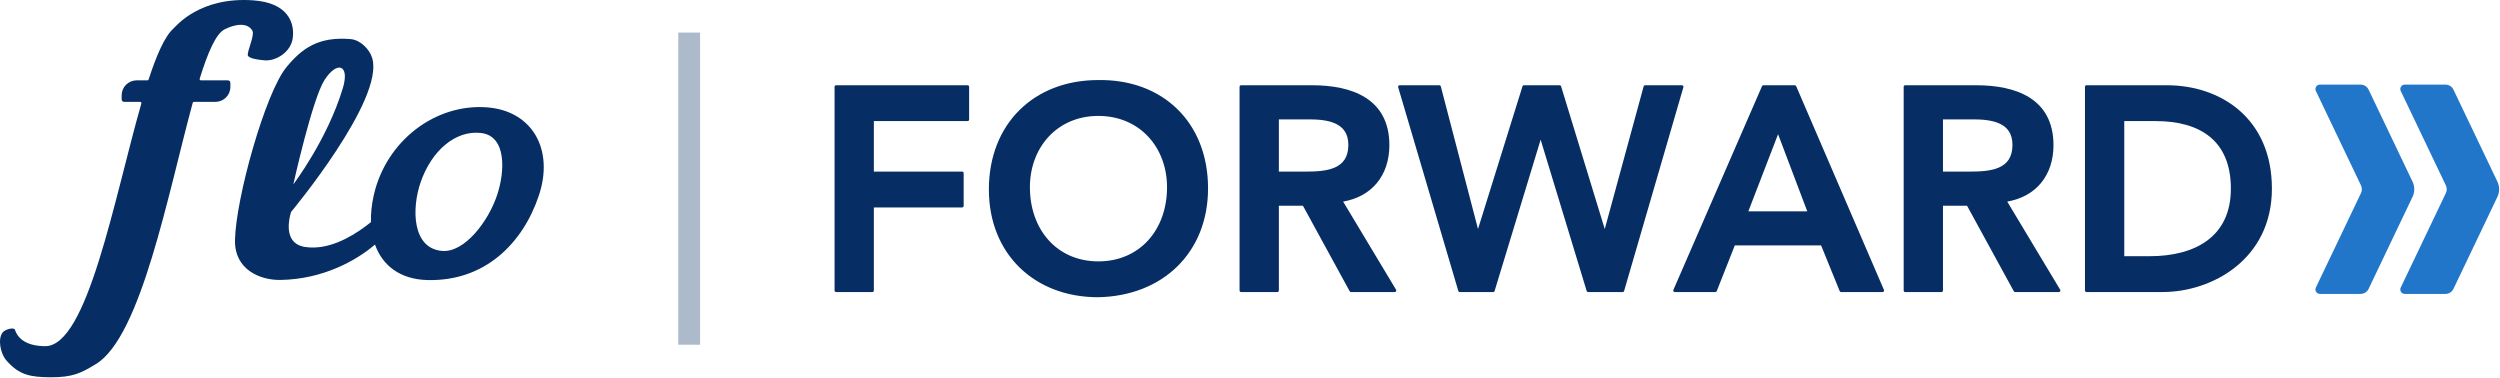 <svg width="2751" height="416" viewBox="0 0 2751 416" fill="none" xmlns="http://www.w3.org/2000/svg">
<path fill-rule="evenodd" clip-rule="evenodd" d="M162.235 88.402C162.83 88.402 163.357 88.023 163.534 87.463C172.33 60.414 181.324 39.879 190.947 31.285C193.909 28.64 220.001 -3.944 278.979 0.398C315.946 3.119 324.4 24.034 322.191 41.652C320.207 57.461 303.608 67.301 291.529 66.421C284.977 65.944 273.042 64.345 272.666 60.736C272.139 55.644 280.456 38.595 277.72 33.802C272.249 24.205 258.275 26.619 247.106 32.313C237.62 37.149 228.715 57.614 219.728 86.651C219.598 87.061 219.68 87.508 219.933 87.853C220.193 88.198 220.603 88.402 221.034 88.402C227.785 88.402 250.725 88.402 250.725 88.402C251.456 88.402 252.168 88.693 252.688 89.209C253.207 89.725 253.502 90.425 253.502 91.155V95.711C253.502 100.062 251.757 104.235 248.652 107.311C245.54 110.388 241.327 112.116 236.936 112.116H213.401C212.786 112.116 212.245 112.526 212.081 113.116C184.983 212.416 155.395 370.298 105.562 400.604C89.626 410.294 80.277 415.336 55.367 415.144C33.146 414.973 21.026 412.665 7.046 396.639C0.111 388.689 -2.502 372.714 2.867 365.871C5.829 362.093 15.52 360.028 16.402 362.74C19.952 373.675 30.417 380.72 49.54 380.931C96.199 381.447 125.527 218.855 155.539 113.84C155.655 113.431 155.573 112.992 155.313 112.654C155.053 112.315 154.65 112.116 154.226 112.116C149.411 112.116 136.648 112.116 136.648 112.116C135.909 112.116 135.205 111.826 134.685 111.309C134.165 110.793 133.871 110.093 133.871 109.363C133.871 108.119 133.871 106.54 133.871 104.807C133.871 100.457 135.615 96.283 138.721 93.207C141.826 90.131 146.046 88.402 150.437 88.402H162.235ZM412.637 269.127C391.975 286.787 355.404 307.285 308.587 308.051C286.379 308.415 258.029 296.866 258.57 264.457C259.336 218.584 291.967 102.001 315.242 73.855C332.17 53.383 350.117 40.033 385.771 43.014C396.372 43.901 406.611 53.934 409.614 64.047C423.183 109.777 320.289 233.245 320.289 233.245C320.289 233.245 311.59 258.668 326.165 268.301C331.629 271.91 338.872 272.472 345.445 272.361C369.254 271.958 392.898 256.768 408.212 244.413C407.924 235.119 408.943 225.145 411.317 214.728C424.921 154.899 479.172 113.607 536.377 118.162C585.506 122.073 609.985 164.292 592.954 215.172C575.288 267.938 533.361 309.923 470.034 308.16C440.344 307.334 420.865 292.241 412.637 269.127ZM529.162 146.327C557.662 149.544 555.699 188.573 547.061 214.532C537.315 243.841 511.188 278.041 486.62 276.124C453.489 273.539 452.778 229.66 462.907 200.431C475 165.545 501.318 143.186 529.162 146.327ZM322.786 202.856C322.786 202.856 343.729 108.534 357.175 87.89C371.162 66.408 384.93 71.363 377.352 96.679C360.308 153.576 322.786 202.856 322.786 202.856Z" fill="#062E64"/>
<path d="M758.352 35.828V379.328" stroke="#062E64" stroke-opacity="0.33" stroke-width="24"/>
<path d="M2295.96 319.694V95.477H2384.32C2443.22 95.477 2498.33 131.579 2498.33 207.585C2498.33 284.224 2433.4 319.694 2379.57 319.694H2295.96ZM2335.86 283.591H2365.63C2415.67 283.591 2456.52 262.056 2456.52 207.585C2456.52 153.114 2421.05 131.579 2372.28 131.579H2335.86V283.591Z" fill="#062E64"/>
<path d="M2096.48 319.694V95.477H2174.38C2217.45 95.477 2257.99 109.411 2257.99 159.765C2257.99 192.067 2239.3 215.819 2206.05 220.569L2265.59 319.694H2217.45L2165.52 224.686H2136.38V319.694H2096.48ZM2136.38 190.484H2167.42C2189.9 190.484 2216.19 188.584 2216.19 159.448C2216.19 132.846 2191.48 129.679 2170.9 129.679H2136.38V190.484Z" fill="#062E64"/>
<path d="M1842.91 319.694L1940.45 95.477H1974.97L2071.56 319.694H2025.96L2005.06 268.39H1907.84L1887.57 319.694H1842.91ZM1921.45 234.187H1991.13L1956.61 142.98L1921.45 234.187Z" fill="#062E64"/>
<path d="M1606.33 319.694L1540.14 95.477H1583.84L1625.96 256.989H1626.6L1676.95 95.477H1716.22L1765.62 256.989H1766.26L1810.28 95.477H1850.81L1785.58 319.694H1747.57L1695.64 148.997H1695L1643.07 319.694H1606.33Z" fill="#062E64"/>
<path d="M1365.68 319.694V95.477H1443.59C1486.66 95.477 1527.19 109.411 1527.19 159.765C1527.19 192.067 1508.51 215.819 1475.25 220.569L1534.79 319.694H1486.66L1434.72 224.686H1405.58V319.694H1365.68ZM1405.58 190.484H1436.62C1459.1 190.484 1485.39 188.584 1485.39 159.448C1485.39 132.846 1460.69 129.679 1440.1 129.679H1405.58V190.484Z" fill="#062E64"/>
<path d="M1089.84 208.534C1089.84 136.645 1139.24 89.775 1208.28 89.775C1278.27 88.508 1327.67 135.379 1327.67 207.267C1327.67 277.256 1278.27 324.126 1208.28 325.393C1139.24 325.393 1089.84 278.523 1089.84 208.534ZM1131.64 206.001C1131.64 253.821 1162.36 289.29 1208.59 289.29C1255.15 289.29 1285.87 253.821 1285.87 206.001C1285.87 161.347 1255.15 125.878 1208.59 125.878C1162.36 125.878 1131.64 161.347 1131.64 206.001Z" fill="#062E64"/>
<path d="M920.023 319.694V95.477H1064.75V131.579H959.926V190.484H1058.73V226.587H959.926V319.694H920.023Z" fill="#062E64"/>
<path fill-rule="evenodd" clip-rule="evenodd" d="M2294.29 95.478C2294.29 94.554 2295.04 93.805 2295.96 93.805H2384.32C2414.1 93.805 2443.02 102.929 2464.51 121.772C2486.05 140.643 2500 169.145 2500 207.586C2500 246.436 2483.52 274.934 2460.18 293.684C2436.89 312.397 2406.82 321.367 2379.57 321.367H2295.96C2295.04 321.367 2294.29 320.618 2294.29 319.695V95.478ZM2297.63 97.15V318.022H2379.57C2406.15 318.022 2435.46 309.258 2458.09 291.076C2480.67 272.931 2496.65 245.375 2496.65 207.586C2496.65 170.022 2483.05 142.469 2462.31 124.288C2441.53 106.077 2413.44 97.15 2384.32 97.15H2297.63ZM2334.19 131.58C2334.19 130.656 2334.94 129.907 2335.86 129.907H2372.28C2396.88 129.907 2418.38 135.333 2433.75 147.86C2449.18 160.435 2458.2 179.961 2458.2 207.586C2458.2 235.295 2447.78 254.82 2430.84 267.36C2413.98 279.842 2390.86 285.265 2365.63 285.265H2335.86C2334.94 285.265 2334.19 284.516 2334.19 283.592V131.58ZM2337.54 133.253V281.919H2365.63C2390.45 281.919 2412.77 276.574 2428.85 264.671C2444.85 252.826 2454.85 234.348 2454.85 207.586C2454.85 180.74 2446.13 162.263 2431.64 150.453C2417.08 138.595 2396.46 133.253 2372.28 133.253H2337.54Z" fill="#062E64"/>
<path fill-rule="evenodd" clip-rule="evenodd" d="M2094.8 95.478C2094.8 94.554 2095.55 93.805 2096.48 93.805H2174.38C2196.05 93.805 2217.32 97.3 2233.23 107.324C2249.26 117.427 2259.66 134.051 2259.66 159.766C2259.66 176.241 2254.89 190.654 2245.77 201.572C2237.1 211.962 2224.57 219.075 2208.76 221.834L2267.02 318.833C2267.33 319.35 2267.34 319.994 2267.05 320.518C2266.75 321.043 2266.19 321.367 2265.59 321.367H2217.45C2216.84 321.367 2216.28 321.034 2215.99 320.497L2164.52 226.36H2138.05V319.695C2138.05 320.618 2137.3 321.367 2136.38 321.367H2096.48C2095.55 321.367 2094.8 320.618 2094.8 319.695V95.478ZM2098.15 97.15V318.022H2134.71V224.687C2134.71 223.763 2135.46 223.014 2136.38 223.014H2165.52C2166.13 223.014 2166.69 223.348 2166.98 223.885L2218.45 318.022H2262.63L2204.62 221.432C2204.33 220.951 2204.3 220.358 2204.54 219.852C2204.78 219.346 2205.26 218.994 2205.82 218.914C2222.09 216.59 2234.68 209.641 2243.21 199.428C2251.74 189.207 2256.32 175.593 2256.32 159.766C2256.32 135.127 2246.45 119.607 2231.45 110.154C2216.32 100.623 2195.79 97.15 2174.38 97.15H2098.15ZM2134.71 129.68C2134.71 128.756 2135.46 128.007 2136.38 128.007H2170.9C2181.21 128.007 2192.86 128.787 2201.97 133.075C2206.57 135.236 2210.56 138.31 2213.41 142.66C2216.25 147.015 2217.86 152.531 2217.86 159.449C2217.86 166.99 2216.16 172.908 2213.13 177.51C2210.09 182.112 2205.82 185.267 2200.91 187.425C2191.16 191.702 2178.63 192.158 2167.42 192.158H2136.38C2135.46 192.158 2134.71 191.409 2134.71 190.485V129.68ZM2138.05 131.353V188.812H2167.42C2178.69 188.812 2190.54 188.318 2199.56 184.361C2204.03 182.402 2207.73 179.619 2210.33 175.67C2212.93 171.721 2214.51 166.476 2214.51 159.449C2214.51 153.066 2213.04 148.211 2210.6 144.49C2208.17 140.765 2204.71 138.059 2200.55 136.102C2192.17 132.157 2181.17 131.353 2170.9 131.353H2138.05Z" fill="#062E64"/>
<path fill-rule="evenodd" clip-rule="evenodd" d="M1938.92 94.81C1939.19 94.2 1939.79 93.805 1940.46 93.805H1974.98C1975.64 93.805 1976.25 94.202 1976.51 94.816L2073.1 319.033C2073.32 319.55 2073.27 320.144 2072.96 320.614C2072.65 321.084 2072.13 321.367 2071.57 321.367H2025.96C2025.28 321.367 2024.67 320.956 2024.41 320.326L2003.94 270.064H1908.97L1889.12 320.309C1888.87 320.948 1888.26 321.367 1887.57 321.367H1842.92C1842.35 321.367 1841.83 321.083 1841.52 320.612C1841.21 320.14 1841.16 319.544 1841.38 319.027L1938.92 94.81ZM1941.55 97.15L1845.47 318.022H1886.43L1906.28 267.776C1906.53 267.137 1907.15 266.718 1907.84 266.718H2005.06C2005.74 266.718 2006.35 267.13 2006.61 267.759L2027.09 318.022H2069.02L1973.87 97.15H1941.55ZM1956.61 141.308C1957.31 141.31 1957.93 141.74 1958.17 142.389L1992.69 233.596C1992.89 234.11 1992.82 234.687 1992.5 235.139C1992.19 235.591 1991.68 235.861 1991.13 235.861H1921.45C1920.9 235.861 1920.39 235.589 1920.08 235.135C1919.76 234.68 1919.7 234.101 1919.89 233.586L1955.05 142.38C1955.3 141.732 1955.92 141.306 1956.61 141.308ZM1923.89 232.515H1988.7L1956.59 147.67L1923.89 232.515Z" fill="#062E64"/>
<path fill-rule="evenodd" clip-rule="evenodd" d="M1538.8 94.476C1539.12 94.053 1539.61 93.805 1540.14 93.805H1583.84C1584.61 93.805 1585.27 94.319 1585.46 95.055L1626.4 252.016L1675.35 94.98C1675.57 94.281 1676.22 93.805 1676.95 93.805H1716.22C1716.96 93.805 1717.61 94.285 1717.82 94.988L1765.87 252.063L1808.66 95.038C1808.86 94.31 1809.52 93.805 1810.28 93.805H1850.82C1851.34 93.805 1851.84 94.052 1852.15 94.473C1852.47 94.894 1852.57 95.439 1852.42 95.945L1787.18 320.162C1786.98 320.876 1786.32 321.367 1785.58 321.367H1747.57C1746.84 321.367 1746.19 320.886 1745.97 320.182L1695.32 153.704L1644.67 320.182C1644.45 320.886 1643.8 321.367 1643.07 321.367H1606.33C1605.59 321.367 1604.94 320.879 1604.73 320.168L1538.54 95.951C1538.39 95.445 1538.49 94.898 1538.8 94.476ZM1542.38 97.15L1607.58 318.022H1641.83L1693.4 148.511C1693.62 147.807 1694.27 147.325 1695 147.325H1695.64C1696.37 147.325 1697.02 147.807 1697.24 148.511L1748.81 318.022H1784.32L1848.59 97.15H1811.56L1767.87 257.43C1767.67 258.158 1767.01 258.663 1766.26 258.663H1765.63C1764.89 258.663 1764.24 258.182 1764.03 257.479L1714.98 97.15H1678.18L1628.2 257.488C1627.98 258.187 1627.33 258.663 1626.6 258.663H1625.96C1625.2 258.663 1624.54 258.149 1624.35 257.412L1582.55 97.15H1542.38Z" fill="#062E64"/>
<path fill-rule="evenodd" clip-rule="evenodd" d="M1364.01 95.478C1364.01 94.554 1364.76 93.805 1365.68 93.805H1443.59C1465.25 93.805 1486.52 97.3 1502.43 107.324C1518.47 117.427 1528.87 134.051 1528.87 159.766C1528.87 176.241 1524.1 190.654 1514.98 201.572C1506.3 211.962 1493.78 219.075 1477.97 221.834L1536.23 318.833C1536.54 319.35 1536.55 319.994 1536.25 320.518C1535.95 321.043 1535.4 321.367 1534.79 321.367H1486.66C1486.04 321.367 1485.48 321.034 1485.19 320.497L1433.73 226.36H1407.26V319.695C1407.26 320.618 1406.51 321.367 1405.58 321.367H1365.68C1364.76 321.367 1364.01 320.618 1364.01 319.695V95.478ZM1367.35 97.15V318.022H1403.91V224.687C1403.91 223.763 1404.66 223.014 1405.58 223.014H1434.72C1435.33 223.014 1435.89 223.348 1436.19 223.885L1487.65 318.022H1531.84L1473.82 221.432C1473.53 220.951 1473.5 220.358 1473.74 219.852C1473.99 219.346 1474.46 218.994 1475.02 218.914C1491.29 216.59 1503.88 209.641 1512.41 199.428C1520.95 189.207 1525.52 175.593 1525.52 159.766C1525.52 135.127 1515.65 119.607 1500.65 110.154C1485.52 100.623 1464.99 97.15 1443.59 97.15H1367.35ZM1403.91 129.68C1403.91 128.756 1404.66 128.007 1405.58 128.007H1440.1C1450.41 128.007 1462.07 128.787 1471.18 133.075C1475.77 135.236 1479.77 138.31 1482.61 142.66C1485.45 147.015 1487.06 152.531 1487.06 159.449C1487.06 166.99 1485.36 172.908 1482.33 177.51C1479.3 182.112 1475.03 185.267 1470.11 187.425C1460.36 191.702 1447.83 192.158 1436.62 192.158H1405.58C1404.66 192.158 1403.91 191.409 1403.91 190.485V129.68ZM1407.26 131.353V188.812H1436.62C1447.89 188.812 1459.75 188.318 1468.76 184.361C1473.23 182.402 1476.93 179.619 1479.53 175.67C1482.13 171.721 1483.72 166.476 1483.72 159.449C1483.72 153.066 1482.24 148.211 1479.81 144.49C1477.37 140.765 1473.91 138.059 1469.75 136.102C1461.37 132.157 1450.38 131.353 1440.1 131.353H1407.26Z" fill="#062E64"/>
<path fill-rule="evenodd" clip-rule="evenodd" d="M1293.05 122.287C1272.31 102.092 1242.92 90.822 1208.31 91.449L1208.28 91.449C1174.15 91.449 1144.97 103.03 1124.34 123.388C1103.72 143.743 1091.51 172.986 1091.51 208.535C1091.51 243.122 1103.71 271.89 1124.34 292.013C1144.97 312.137 1174.14 323.718 1208.26 323.721C1242.88 323.091 1272.3 311.191 1293.05 290.906C1313.8 270.623 1326 241.853 1326 207.268C1326 171.718 1313.79 142.48 1293.05 122.287ZM1295.39 119.89C1316.85 140.788 1329.34 170.929 1329.34 207.268C1329.34 242.672 1316.84 272.331 1295.39 293.298C1273.95 314.258 1243.67 326.426 1208.31 327.067L1208.28 327.067C1173.38 327.067 1143.33 315.213 1122 294.408C1100.67 273.598 1088.16 243.937 1088.16 208.535C1088.16 172.195 1100.66 142.059 1121.99 121.007C1143.32 99.961 1173.37 88.107 1208.26 88.103C1243.64 87.466 1273.93 98.998 1295.39 119.89ZM1129.97 206.002C1129.97 160.538 1161.33 124.206 1208.6 124.206C1256.18 124.206 1287.54 160.533 1287.54 206.002C1287.54 230.268 1279.74 251.51 1265.93 266.704C1252.1 281.913 1232.32 290.964 1208.6 290.964C1185.02 290.964 1165.33 281.911 1151.54 266.703C1137.76 251.509 1129.97 230.268 1129.97 206.002ZM1208.6 127.552C1163.39 127.552 1133.31 162.158 1133.31 206.002C1133.31 229.556 1140.88 249.959 1154.02 264.455C1167.15 278.937 1185.93 287.618 1208.6 287.618C1231.42 287.618 1250.28 278.934 1263.45 264.454C1276.63 249.958 1284.2 229.556 1284.2 206.002C1284.2 162.163 1254.12 127.552 1208.6 127.552Z" fill="#062E64"/>
<path fill-rule="evenodd" clip-rule="evenodd" d="M918.352 95.478C918.352 94.554 919.101 93.805 920.024 93.805H1064.75C1065.68 93.805 1066.42 94.554 1066.42 95.478V131.58C1066.42 132.504 1065.68 133.253 1064.75 133.253H961.6V188.812H1058.73C1059.66 188.812 1060.41 189.561 1060.41 190.485V226.587C1060.41 227.511 1059.66 228.26 1058.73 228.26H961.6V319.695C961.6 320.618 960.851 321.367 959.927 321.367H920.024C919.101 321.367 918.352 320.618 918.352 319.695V95.478ZM921.697 97.15V318.022H958.255V226.587C958.255 225.664 959.004 224.915 959.927 224.915H1057.06V192.158H959.927C959.004 192.158 958.255 191.409 958.255 190.485V131.58C958.255 130.656 959.004 129.907 959.927 129.907H1063.08V97.15H921.697Z" fill="#062E64"/>
<path fill-rule="evenodd" clip-rule="evenodd" d="M2597.61 93.109C2601.36 93.109 2604.79 95.265 2606.4 98.651C2615.28 117.263 2644.09 177.556 2654.74 199.858C2657.29 205.169 2657.29 211.344 2654.74 216.655C2644.09 238.97 2615.28 299.263 2606.4 317.863C2604.79 321.261 2601.36 323.417 2597.61 323.417C2586.84 323.417 2564.57 323.417 2552.76 323.417C2551.09 323.417 2549.53 322.552 2548.64 321.139C2547.75 319.726 2547.65 317.948 2548.37 316.438C2558.67 294.878 2589.83 229.664 2598.05 212.465C2599.31 209.81 2599.31 206.716 2598.05 204.061C2589.83 186.85 2558.67 121.648 2548.37 100.076C2547.65 98.566 2547.75 96.8 2548.64 95.387C2549.53 93.974 2551.09 93.109 2552.76 93.109C2564.57 93.109 2586.84 93.109 2597.61 93.109Z" fill="#2176C9"/>
<path fill-rule="evenodd" clip-rule="evenodd" d="M2691 93.109C2694.75 93.109 2698.18 95.265 2699.79 98.651C2708.67 117.263 2737.48 177.556 2748.14 199.858C2750.68 205.169 2750.68 211.344 2748.14 216.655C2737.48 238.97 2708.67 299.263 2699.79 317.863C2698.18 321.261 2694.75 323.417 2691 323.417C2680.23 323.417 2657.96 323.417 2646.15 323.417C2644.48 323.417 2642.92 322.552 2642.03 321.139C2641.14 319.726 2641.04 317.948 2641.76 316.438C2652.06 294.878 2683.22 229.664 2691.44 212.465C2692.7 209.81 2692.7 206.716 2691.44 204.061C2683.22 186.85 2652.06 121.648 2641.76 100.076C2641.04 98.566 2641.14 96.8 2642.03 95.387C2642.92 93.974 2644.48 93.109 2646.15 93.109C2657.96 93.109 2680.23 93.109 2691 93.109Z" fill="#2176C9"/>
</svg>
